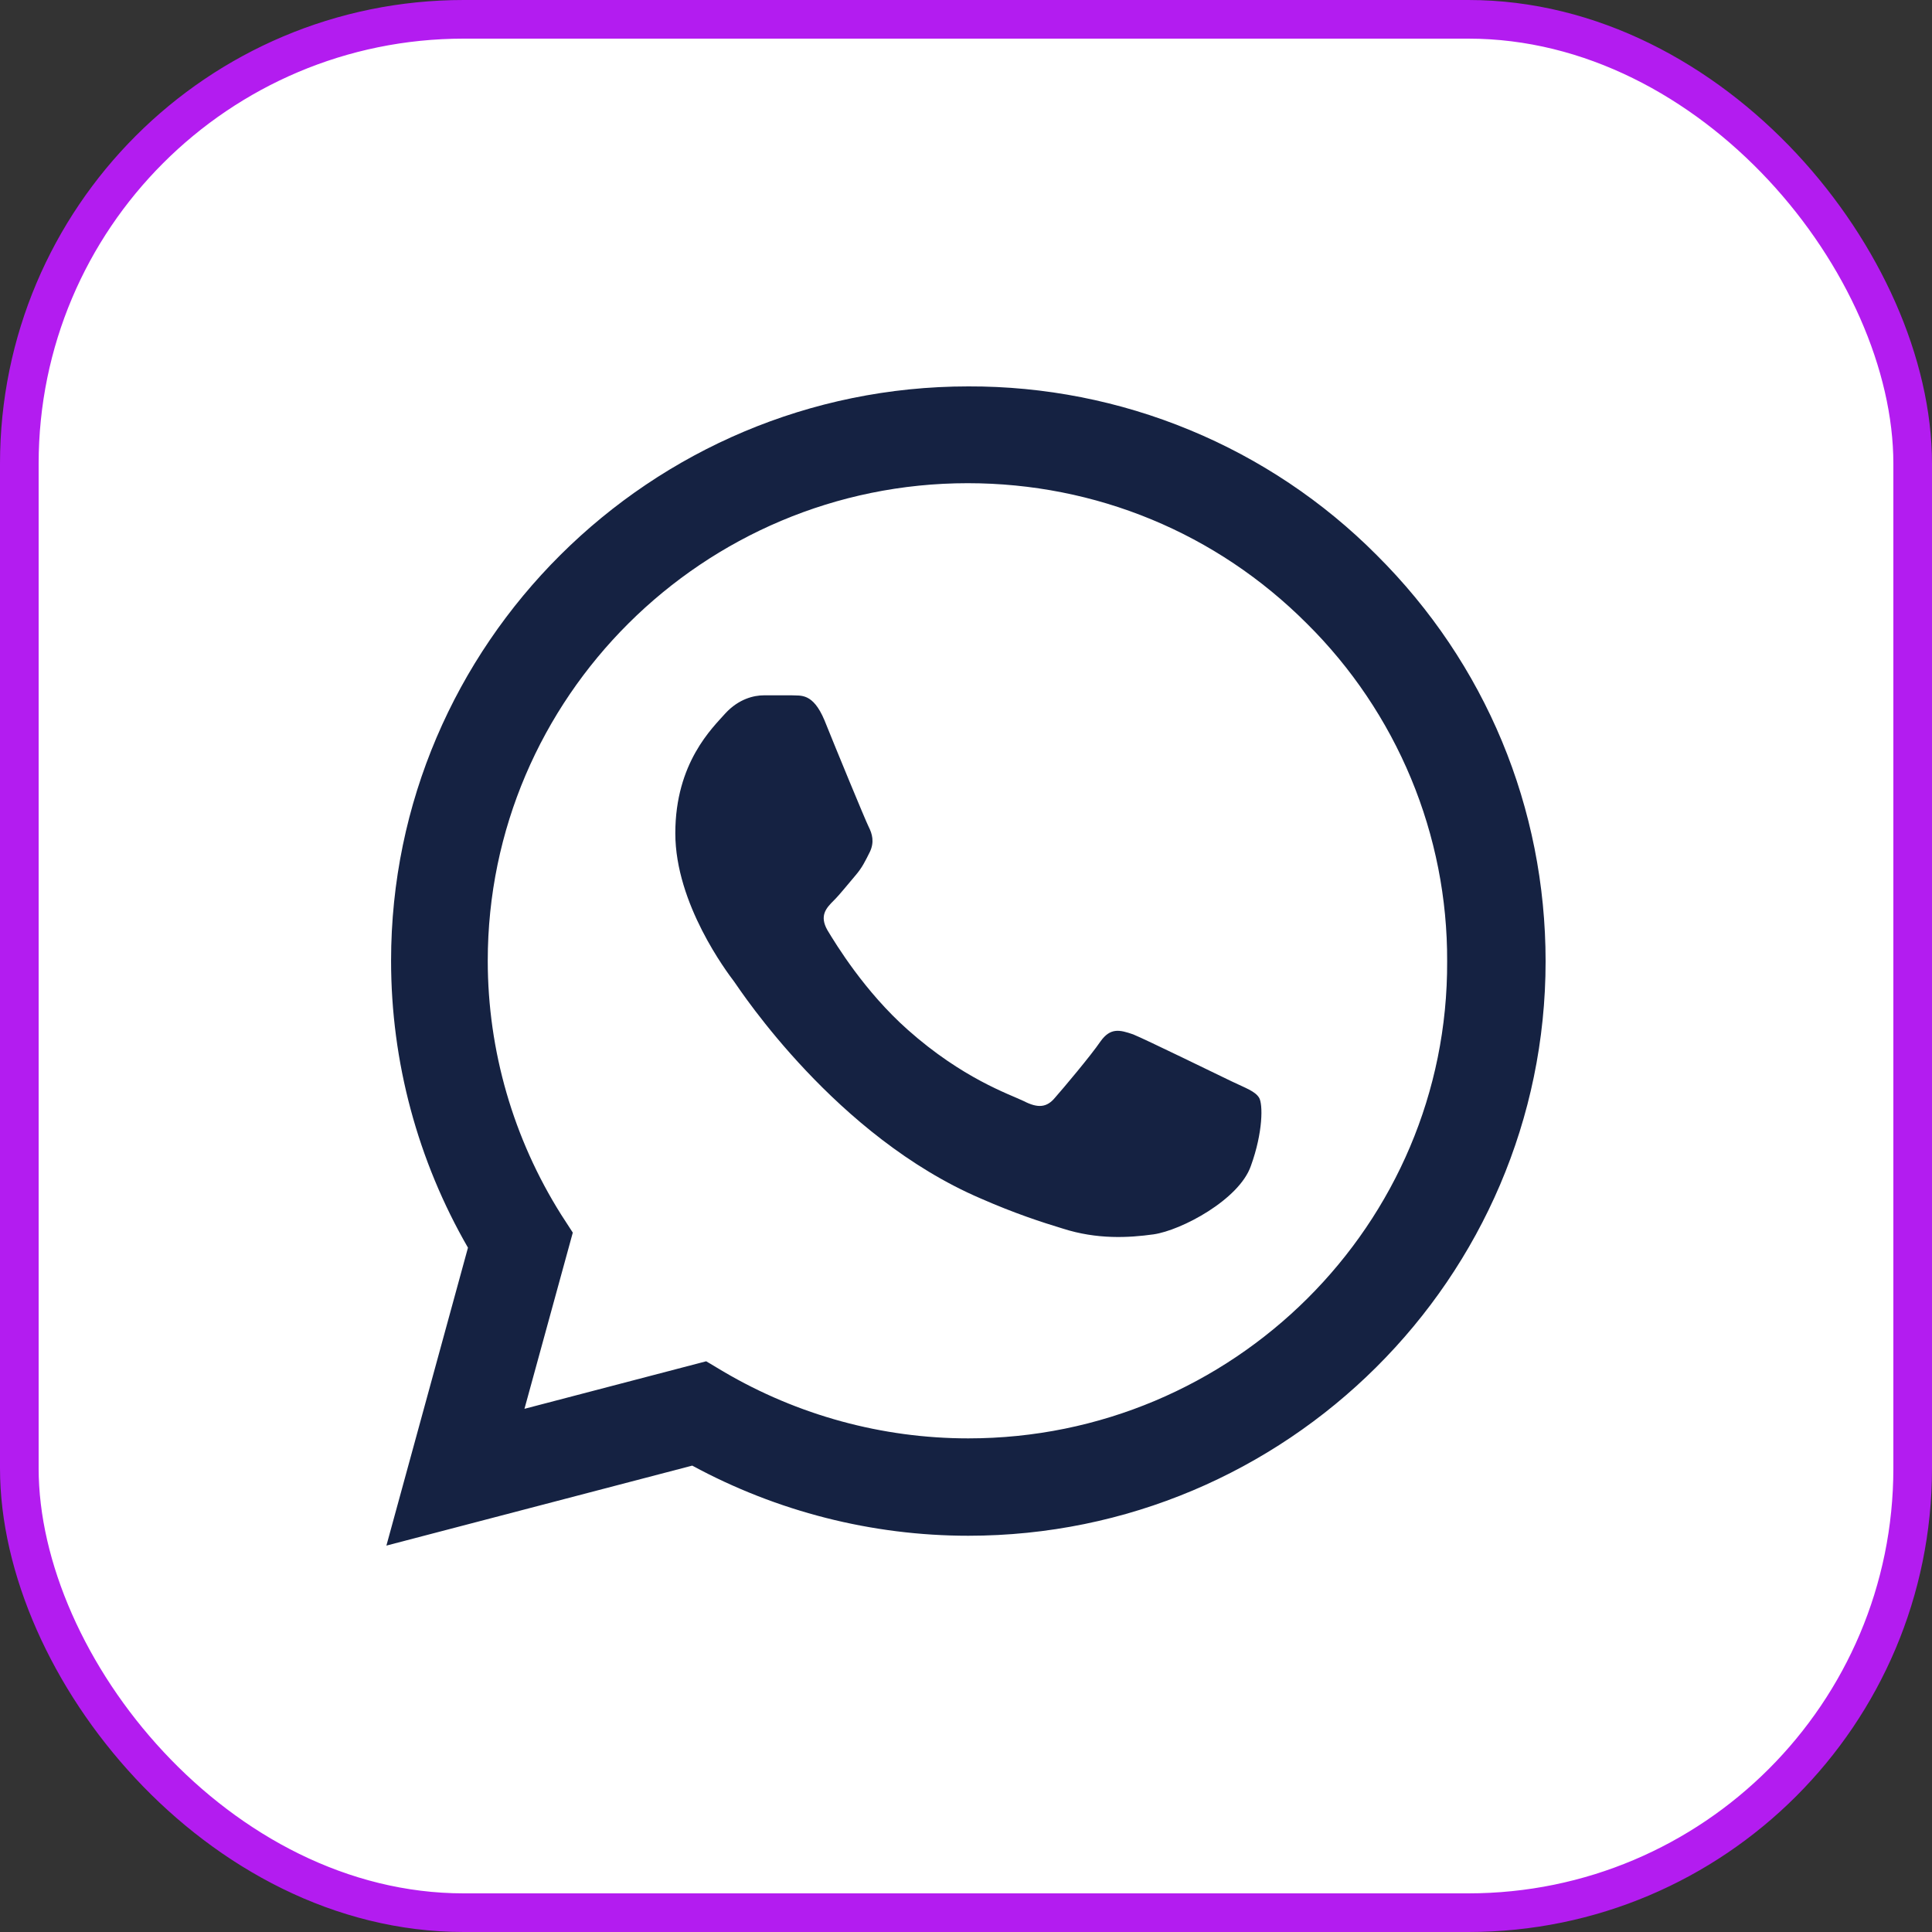 <svg width="50" height="50" viewBox="0 0 50 50" fill="none" xmlns="http://www.w3.org/2000/svg">
<rect x="0" y="0" width="50" height="50" fill="#333333" stroke="none"/>
<rect x="0.5" y="0.5" width="49" height="49" rx="11.5" fill="white" stroke="#B31CF0"/>
<path d="M35.628 14.365C34.246 12.976 32.599 11.875 30.785 11.126C28.971 10.376 27.025 9.994 25.06 10C16.829 10 10.121 16.675 10.121 24.865C10.121 27.49 10.814 30.04 12.111 32.29L10 40L17.915 37.93C20.101 39.115 22.558 39.745 25.06 39.745C33.291 39.745 40 33.07 40 24.88C40 20.905 38.447 17.17 35.628 14.365ZM25.06 37.225C22.829 37.225 20.643 36.625 18.729 35.5L18.276 35.23L13.573 36.46L14.824 31.9L14.523 31.435C13.283 29.466 12.624 27.189 12.623 24.865C12.623 18.055 18.201 12.505 25.045 12.505C28.362 12.505 31.482 13.795 33.819 16.135C34.976 17.281 35.893 18.644 36.517 20.145C37.141 21.646 37.459 23.256 37.452 24.88C37.482 31.69 31.904 37.225 25.06 37.225ZM31.874 27.985C31.497 27.805 29.658 26.905 29.327 26.77C28.98 26.65 28.739 26.59 28.482 26.95C28.226 27.325 27.518 28.165 27.306 28.405C27.096 28.66 26.869 28.69 26.492 28.495C26.116 28.315 24.91 27.91 23.492 26.65C22.377 25.66 21.638 24.445 21.412 24.07C21.201 23.695 21.382 23.5 21.578 23.305C21.744 23.14 21.955 22.87 22.136 22.66C22.317 22.45 22.392 22.285 22.513 22.045C22.633 21.79 22.573 21.58 22.482 21.4C22.392 21.22 21.638 19.39 21.337 18.64C21.035 17.92 20.719 18.01 20.492 17.995H19.769C19.513 17.995 19.121 18.085 18.774 18.46C18.442 18.835 17.477 19.735 17.477 21.565C17.477 23.395 18.819 25.165 19 25.405C19.181 25.66 21.638 29.41 25.377 31.015C26.266 31.405 26.96 31.63 27.503 31.795C28.392 32.08 29.206 32.035 29.854 31.945C30.578 31.84 32.07 31.045 32.372 30.175C32.688 29.305 32.688 28.57 32.583 28.405C32.477 28.24 32.251 28.165 31.874 27.985Z" fill="#152242"/>
</svg>
